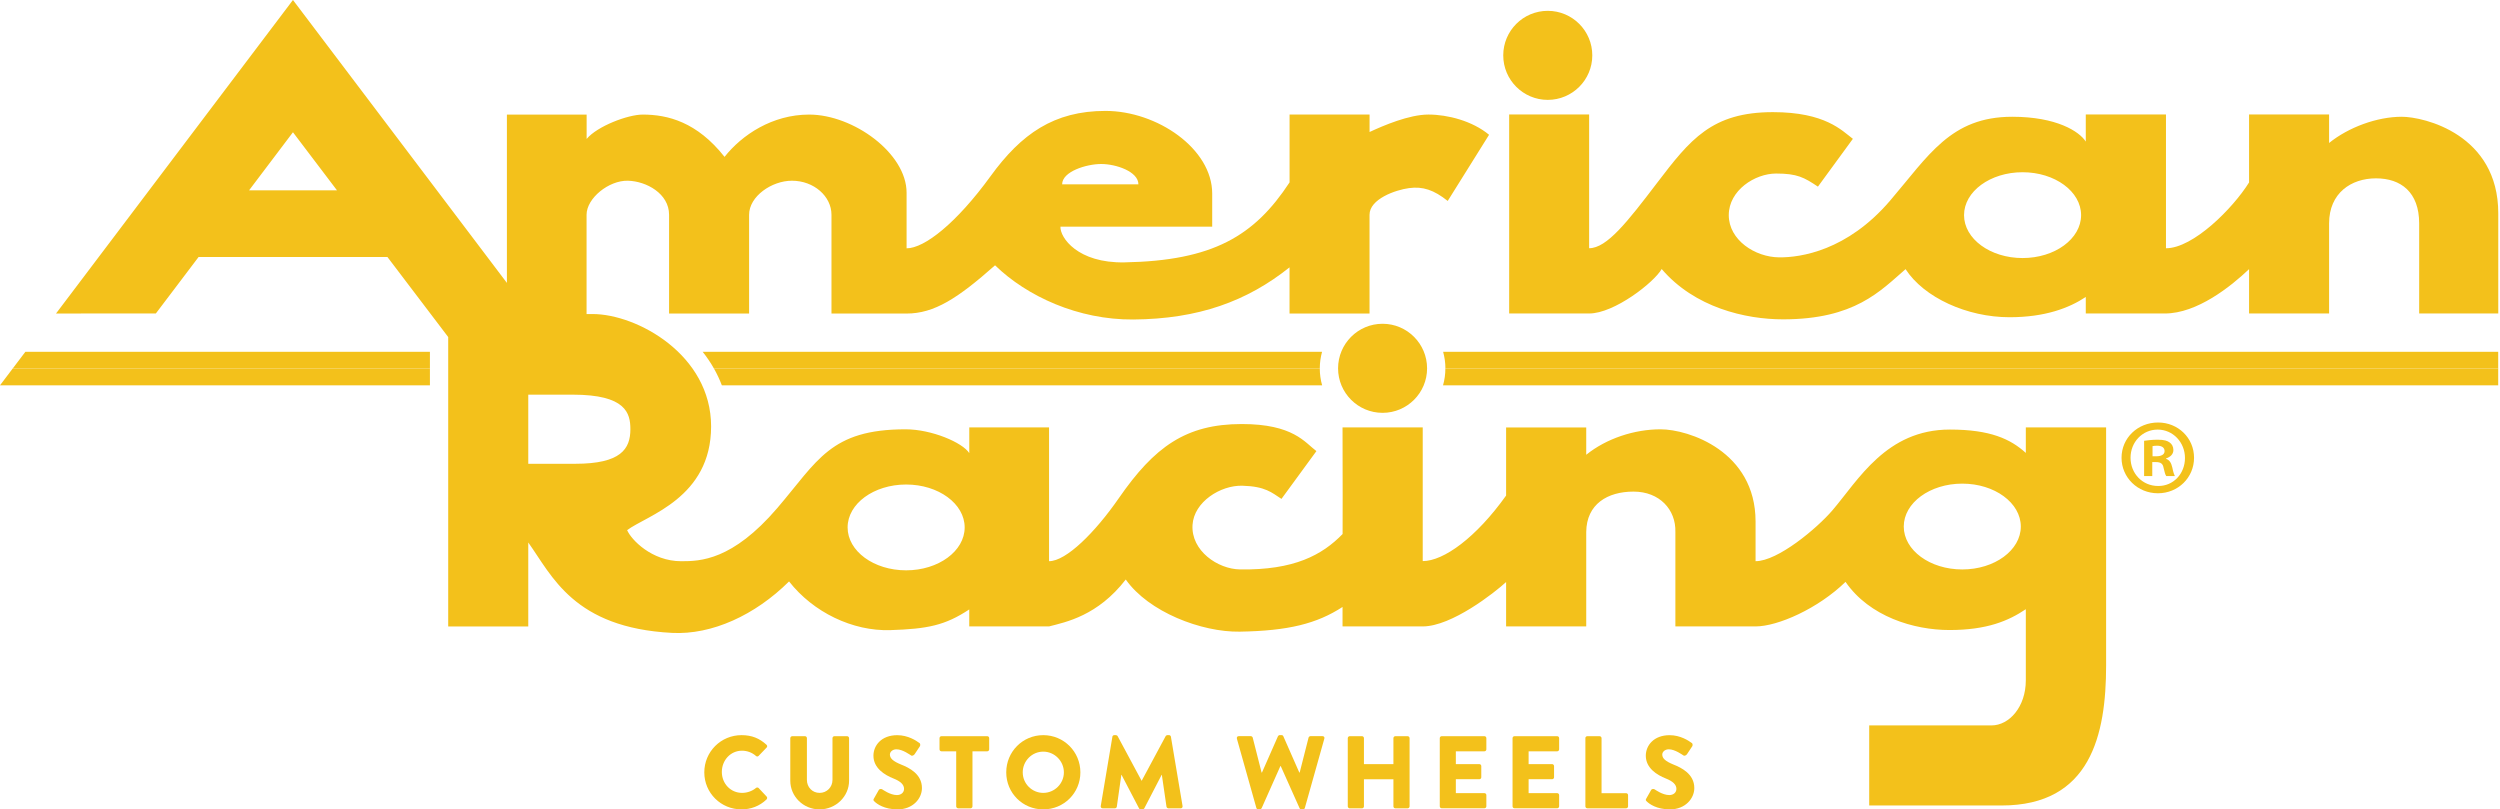 <svg width="278" height="90" viewBox="0 0 278 90" fill="none" xmlns="http://www.w3.org/2000/svg">
<g clip-path="url(#clip0_15_665)">
<path d="M239.981 46.982C237.709 46.982 235.915 48.704 235.915 50.904C235.915 53.103 237.709 54.851 239.959 54.851C242.209 54.851 243.978 53.107 243.978 50.904C243.978 48.701 242.206 46.982 239.981 46.982ZM239.981 54.041C238.237 54.041 236.917 52.651 236.917 50.904C236.917 49.157 238.237 47.771 239.934 47.771C241.63 47.771 242.969 49.182 242.969 50.929C242.969 52.677 241.681 54.062 239.981 54.041Z" fill="#F3C11B"/>
<path d="M240.867 51.023V50.976C241.319 50.831 241.681 50.52 241.681 50.046C241.681 49.663 241.511 49.377 241.272 49.207C241.012 49.015 240.675 48.896 239.934 48.896C239.286 48.896 238.787 48.968 238.425 49.015V52.941H239.333V51.385H239.764C240.267 51.385 240.505 51.573 240.578 51.978C240.697 52.459 240.77 52.796 240.889 52.941H241.844C241.775 52.796 241.681 52.582 241.558 51.978C241.439 51.457 241.243 51.146 240.864 51.023H240.867ZM239.793 50.737H239.362V49.612C239.46 49.587 239.63 49.562 239.865 49.562C240.44 49.562 240.701 49.804 240.701 50.162C240.701 50.567 240.296 50.737 239.793 50.737Z" fill="#F3C11B"/>
<path d="M225.268 50.361C223.567 48.82 221.324 47.767 216.82 47.767C209.751 47.767 206.651 53.375 203.764 56.75C202.046 58.754 197.69 62.404 195.219 62.404V57.98C195.209 50.177 187.771 47.739 184.649 47.739C181.754 47.739 178.64 48.752 176.389 50.571V47.532H167.479V55.104C164.151 59.775 160.537 62.394 158.207 62.394V47.529H149.29L149.304 55.1L149.297 59.384C147.032 61.714 143.91 63.414 137.887 63.32C135.416 63.284 132.431 61.24 132.609 58.371C132.764 55.813 135.72 53.943 138.154 54.012C140.716 54.084 141.418 54.779 142.499 55.477L146.385 50.162C145.093 49.193 143.802 47.153 138.089 47.153C131.86 47.153 128.365 49.696 124.418 55.39C121.774 59.21 118.561 62.404 116.655 62.404V47.529H107.784V50.387C107.032 49.204 103.584 47.739 100.705 47.739C92.33 47.739 90.937 51.24 86.429 56.504C81.426 62.339 77.852 62.408 75.75 62.408C72.469 62.408 70.186 60.006 69.737 58.953C71.933 57.304 79.075 55.383 79.075 47.417C79.075 39.45 70.834 34.921 65.892 34.921H65.226V23.88C65.226 22.042 67.701 20.042 69.828 20.096C71.872 20.15 74.401 21.525 74.401 23.88V34.867H83.3V23.88C83.3 21.836 85.811 20.096 88.064 20.096C90.514 20.096 92.46 21.836 92.46 23.88V34.867H100.806C103.899 34.867 106.518 33.163 110.649 29.502C114.209 32.964 119.914 35.572 126.003 35.529C133.278 35.478 138.683 33.492 143.396 29.73V34.867H152.292V23.88C152.292 22.144 155.154 21.12 156.688 20.917C158.222 20.711 159.452 21.12 160.986 22.346L165.584 14.988C163.742 13.454 160.986 12.738 158.84 12.738C156.695 12.738 153.83 13.964 152.296 14.68V12.738H143.4V20.281C139.486 26.25 134.87 28.992 125.044 29.176C119.831 29.274 117.87 26.416 117.921 25.208H134.797V21.529C134.797 16.522 128.655 12.333 122.931 12.333C117.208 12.333 113.565 14.883 110.15 19.593C106.366 24.806 102.803 27.614 100.813 27.614V21.431C100.813 17.035 94.884 12.741 89.975 12.741C85.887 12.741 82.511 14.992 80.569 17.444C77.501 13.559 74.252 12.741 71.47 12.741C69.813 12.741 66.409 14.037 65.233 15.451V12.741H57.155H56.367V31.459L32.577 0L6.229 34.863L17.332 34.856L22.082 28.579H43.083L49.84 37.479V69.662H58.743V60.324C61.392 64.025 63.779 69.81 74.737 70.378C79.158 70.609 83.969 68.406 87.743 64.655C90.43 68.088 94.815 70.204 99.001 70.07C103.154 69.936 105.089 69.546 107.781 67.769V69.658H116.651C118.525 69.177 122.074 68.475 125.185 64.441C127.725 68.059 133.625 70.309 137.854 70.24C143.252 70.153 146.428 69.354 149.29 67.495V69.658H158.207C161.427 69.658 166.209 65.892 167.479 64.723V69.658H176.389V59.16C176.418 56.052 178.759 54.666 181.65 54.666C184.54 54.666 186.371 56.667 186.302 59.16V69.658H195.219C197.69 69.658 202.176 67.672 205.222 64.705C207.885 68.569 212.823 70.059 216.777 70.059C220.963 70.059 223.343 69.036 225.271 67.744V75.656C225.268 78.608 223.426 80.666 221.455 80.666H207.856V89.57H222.583C232.47 89.57 234.2 81.73 234.2 73.985V47.525H225.271V50.354L225.268 50.361ZM122.457 18.237C124.093 18.237 126.592 19.072 126.592 20.501H118.109C118.109 19.069 120.819 18.237 122.457 18.237ZM27.697 21.163L32.577 14.706L37.475 21.167H27.697V21.163ZM63.964 51.573H58.743V43.886H63.689C69.596 43.886 70.099 45.941 70.099 47.728C70.099 49.927 69.043 51.573 63.964 51.573ZM100.762 63.421C97.166 63.421 94.254 61.287 94.254 58.649C94.254 56.012 97.166 53.878 100.762 53.878C104.358 53.878 107.271 56.016 107.271 58.649C107.271 61.283 104.355 63.421 100.762 63.421ZM218.206 63.323C214.61 63.323 211.698 61.185 211.698 58.552C211.698 55.918 214.61 53.78 218.206 53.78C221.802 53.78 224.714 55.918 224.714 58.552C224.714 61.185 221.798 63.323 218.206 63.323Z" fill="#F3C11B"/>
<path d="M148.794 40.959C148.794 43.69 151.008 45.908 153.743 45.908C156.478 45.908 158.692 43.69 158.692 40.959C158.692 38.228 156.474 36.003 153.743 36.003C151.012 36.003 148.794 38.221 148.794 40.959Z" fill="#F3C11B"/>
<path d="M172.11 11.106C174.845 11.106 177.063 8.888 177.063 6.157C177.063 3.426 174.845 1.205 172.11 1.205C169.375 1.205 167.161 3.422 167.161 6.157C167.161 8.892 169.379 11.106 172.11 11.106Z" fill="#F3C11B"/>
<path d="M267.077 12.984C264.313 12.984 261.144 14.163 258.995 15.9V12.731H250.096V20.288C248.294 23.175 243.884 27.607 240.856 27.607V12.731H231.939V15.744C231.222 14.619 228.697 12.984 223.759 12.984C216.907 12.984 214.458 17.318 210.164 22.328C205.4 27.889 200.215 28.637 197.86 28.619C195.147 28.601 192.239 26.68 192.239 23.924C192.239 21.167 195.147 19.297 197.502 19.297C199.857 19.297 200.621 19.731 202.154 20.755L206.04 15.437C204.813 14.514 202.972 12.47 197.148 12.47C190.357 12.47 187.952 15.505 184.265 20.342C180.995 24.636 178.69 27.603 176.712 27.603V12.731H167.819V34.86H176.712C179.508 34.86 183.94 31.398 184.779 29.915C188.444 34.202 194.094 35.511 198.273 35.511C206.25 35.511 209.086 32.36 211.9 29.929C213.948 33.098 218.752 35.276 223.455 35.276C227.427 35.276 230.101 34.245 231.939 33.022V34.86H240.73C244.307 34.86 248.052 31.872 250.096 29.929V34.86H258.995V24.843C258.995 21.467 261.448 19.832 264.212 19.832C266.976 19.832 269.012 21.366 269.012 24.843V34.86H277.807V23.718C277.807 14.923 269.526 12.984 267.077 12.984ZM224.91 28.695C221.314 28.695 218.401 26.557 218.401 23.924C218.401 21.29 221.314 19.152 224.91 19.152C228.505 19.152 231.418 21.29 231.418 23.924C231.418 26.557 228.502 28.695 224.91 28.695Z" fill="#F3C11B"/>
<path d="M160.476 39.118H277.8V40.977H160.729C160.729 40.977 160.729 40.966 160.729 40.959C160.729 40.322 160.635 39.704 160.476 39.118ZM1.415 40.977H47.807V39.118H2.822L1.415 40.977ZM146.761 40.959C146.761 40.322 146.855 39.704 147.014 39.118H78.134C78.608 39.711 79.024 40.333 79.389 40.977H146.761C146.761 40.977 146.761 40.966 146.761 40.959Z" fill="#F3C11B"/>
<path d="M146.761 40.977C146.761 41.625 146.851 42.251 147.021 42.847H80.269C80.026 42.207 79.733 41.581 79.389 40.977H146.761ZM1.415 40.977L0 42.847H47.807V40.977H1.415ZM160.725 40.977C160.725 41.625 160.635 42.251 160.465 42.847H277.8V40.977H160.729H160.725Z" fill="#F3C11B"/>
<path d="M82.457 81.748C83.604 81.748 84.454 82.103 85.232 82.815C85.337 82.906 85.337 83.043 85.243 83.134L84.349 84.063C84.269 84.143 84.143 84.143 84.063 84.063C83.64 83.683 83.076 83.477 82.515 83.477C81.22 83.477 80.268 84.555 80.268 85.84C80.268 87.124 81.231 88.169 82.526 88.169C83.065 88.169 83.651 87.974 84.063 87.62C84.143 87.551 84.291 87.551 84.36 87.63L85.253 88.582C85.333 88.661 85.322 88.81 85.243 88.893C84.461 89.649 83.477 90.004 82.457 90.004C80.163 90.004 78.318 88.18 78.318 85.887C78.318 83.593 80.163 81.748 82.457 81.748Z" fill="#F3C11B"/>
<path d="M87.88 82.081C87.88 81.965 87.985 81.864 88.101 81.864H89.511C89.638 81.864 89.728 81.965 89.728 82.081V86.726C89.728 87.529 90.325 88.169 91.139 88.169C91.953 88.169 92.572 87.525 92.572 86.726V82.081C92.572 81.965 92.666 81.864 92.789 81.864H94.2C94.312 81.864 94.417 81.965 94.417 82.081V86.816C94.417 88.56 92.948 90.004 91.136 90.004C89.323 90.004 87.88 88.56 87.88 86.816V82.081Z" fill="#F3C11B"/>
<path d="M97.181 88.799L97.72 87.848C97.81 87.699 98.027 87.721 98.11 87.779C98.157 87.801 98.982 88.412 99.738 88.412C100.198 88.412 100.531 88.126 100.531 87.725C100.531 87.244 100.129 86.875 99.351 86.567C98.364 86.176 97.126 85.409 97.126 84.035C97.126 82.899 98.009 81.752 99.775 81.752C100.968 81.752 101.884 82.36 102.227 82.613C102.365 82.692 102.343 82.899 102.296 82.978L101.71 83.861C101.63 83.988 101.424 84.089 101.319 84.009C101.214 83.951 100.379 83.322 99.68 83.322C99.268 83.322 98.957 83.597 98.957 83.904C98.957 84.328 99.301 84.65 100.205 85.019C101.099 85.373 102.52 86.071 102.52 87.631C102.52 88.81 101.5 90.004 99.814 90.004C98.324 90.004 97.499 89.385 97.235 89.121C97.119 89.005 97.087 88.962 97.177 88.799H97.181Z" fill="#F3C11B"/>
<path d="M106.334 83.546H104.691C104.565 83.546 104.474 83.441 104.474 83.329V82.081C104.474 81.965 104.568 81.864 104.691 81.864H109.781C109.908 81.864 109.998 81.965 109.998 82.081V83.329C109.998 83.441 109.904 83.546 109.781 83.546H108.139V89.667C108.139 89.779 108.038 89.884 107.922 89.884H106.547C106.431 89.884 106.33 89.779 106.33 89.667V83.546H106.334Z" fill="#F3C11B"/>
<path d="M116.01 81.748C118.304 81.748 120.138 83.593 120.138 85.887C120.138 88.18 118.304 90.004 116.01 90.004C113.717 90.004 111.894 88.18 111.894 85.887C111.894 83.593 113.717 81.748 116.01 81.748ZM116.01 88.169C117.269 88.169 118.304 87.138 118.304 85.887C118.304 84.635 117.273 83.582 116.01 83.582C114.748 83.582 113.728 84.624 113.728 85.887C113.728 87.149 114.759 88.169 116.01 88.169Z" fill="#F3C11B"/>
<path d="M123.695 81.929C123.706 81.828 123.807 81.745 123.901 81.745H124.085C124.143 81.745 124.245 81.792 124.281 81.86L126.94 86.813H126.961L129.62 81.86C129.657 81.792 129.758 81.745 129.816 81.745H130C130.094 81.745 130.196 81.824 130.206 81.929L131.502 89.635C131.523 89.783 131.422 89.888 131.285 89.888H129.932C129.83 89.888 129.725 89.794 129.714 89.704L129.197 86.162H129.175L127.251 89.877C127.215 89.946 127.113 90.004 127.056 90.004H126.849C126.781 90.004 126.687 89.95 126.654 89.877L124.715 86.162H124.693L124.19 89.704C124.179 89.797 124.085 89.888 123.973 89.888H122.62C122.483 89.888 122.378 89.783 122.403 89.635L123.698 81.929H123.695Z" fill="#F3C11B"/>
<path d="M137.547 82.135C137.5 81.976 137.594 81.86 137.753 81.86H139.095C139.186 81.86 139.28 81.94 139.301 82.02L140.289 85.905H140.332L142.109 81.871C142.145 81.802 142.214 81.745 142.304 81.745H142.51C142.612 81.745 142.68 81.802 142.706 81.871L144.482 85.905H144.525L145.513 82.02C145.535 81.94 145.629 81.86 145.719 81.86H147.061C147.22 81.86 147.314 81.972 147.267 82.135L145.1 89.841C145.079 89.935 144.985 90 144.894 90H144.71C144.63 90 144.547 89.946 144.514 89.874L142.416 85.185H142.38L140.293 89.874C140.256 89.942 140.177 90 140.097 90H139.913C139.822 90 139.728 89.931 139.707 89.841L137.54 82.135H137.547Z" fill="#F3C11B"/>
<path d="M149.872 82.081C149.872 81.965 149.977 81.864 150.089 81.864H151.453C151.58 81.864 151.67 81.965 151.67 82.081V84.971H154.948V82.081C154.948 81.965 155.042 81.864 155.165 81.864H156.529C156.641 81.864 156.746 81.965 156.746 82.081V89.671C156.746 89.783 156.641 89.888 156.529 89.888H155.165C155.038 89.888 154.948 89.783 154.948 89.671V86.653H151.67V89.671C151.67 89.783 151.576 89.888 151.453 89.888H150.089C149.977 89.888 149.872 89.783 149.872 89.671V82.081Z" fill="#F3C11B"/>
<path d="M160.103 82.081C160.103 81.965 160.197 81.864 160.32 81.864H165.066C165.193 81.864 165.283 81.965 165.283 82.081V83.329C165.283 83.441 165.189 83.546 165.066 83.546H161.89V84.968H164.502C164.617 84.968 164.719 85.069 164.719 85.185V86.433C164.719 86.559 164.617 86.65 164.502 86.65H161.89V88.198H165.066C165.193 88.198 165.283 88.3 165.283 88.415V89.663C165.283 89.776 165.189 89.88 165.066 89.88H160.32C160.193 89.88 160.103 89.776 160.103 89.663V82.074V82.081Z" fill="#F3C11B"/>
<path d="M168.195 82.081C168.195 81.965 168.289 81.864 168.412 81.864H173.159C173.285 81.864 173.376 81.965 173.376 82.081V83.329C173.376 83.441 173.282 83.546 173.159 83.546H169.982V84.968H172.594C172.707 84.968 172.811 85.069 172.811 85.185V86.433C172.811 86.559 172.707 86.65 172.594 86.65H169.982V88.198H173.159C173.285 88.198 173.376 88.3 173.376 88.415V89.663C173.376 89.776 173.282 89.88 173.159 89.88H168.412C168.286 89.88 168.195 89.776 168.195 89.663V82.074V82.081Z" fill="#F3C11B"/>
<path d="M176.292 82.081C176.292 81.965 176.386 81.864 176.509 81.864H177.872C177.988 81.864 178.093 81.965 178.093 82.081V88.202H180.821C180.947 88.202 181.041 88.303 181.041 88.419V89.667C181.041 89.779 180.947 89.884 180.821 89.884H176.512C176.386 89.884 176.295 89.779 176.295 89.667V82.077L176.292 82.081Z" fill="#F3C11B"/>
<path d="M183.067 88.799L183.606 87.848C183.697 87.699 183.914 87.721 183.997 87.779C184.044 87.801 184.869 88.412 185.625 88.412C186.085 88.412 186.417 88.126 186.417 87.725C186.417 87.244 186.016 86.875 185.238 86.567C184.25 86.176 183.013 85.409 183.013 84.035C183.013 82.899 183.896 81.752 185.661 81.752C186.855 81.752 187.77 82.36 188.114 82.613C188.251 82.692 188.23 82.899 188.183 82.978L187.597 83.861C187.517 83.988 187.311 84.089 187.206 84.009C187.101 83.951 186.265 83.322 185.567 83.322C185.155 83.322 184.844 83.597 184.844 83.904C184.844 84.328 185.187 84.65 186.092 85.019C186.985 85.373 188.407 86.071 188.407 87.631C188.407 88.81 187.387 90.004 185.701 90.004C184.211 90.004 183.386 89.385 183.122 89.121C183.006 89.005 182.973 88.962 183.064 88.799H183.067Z" fill="#F3C11B"/>
</g>
<defs>
<clipPath id="clip0_15_665">
<rect width="277.807" height="90" fill="white"/>
</clipPath>
</defs>
</svg>
